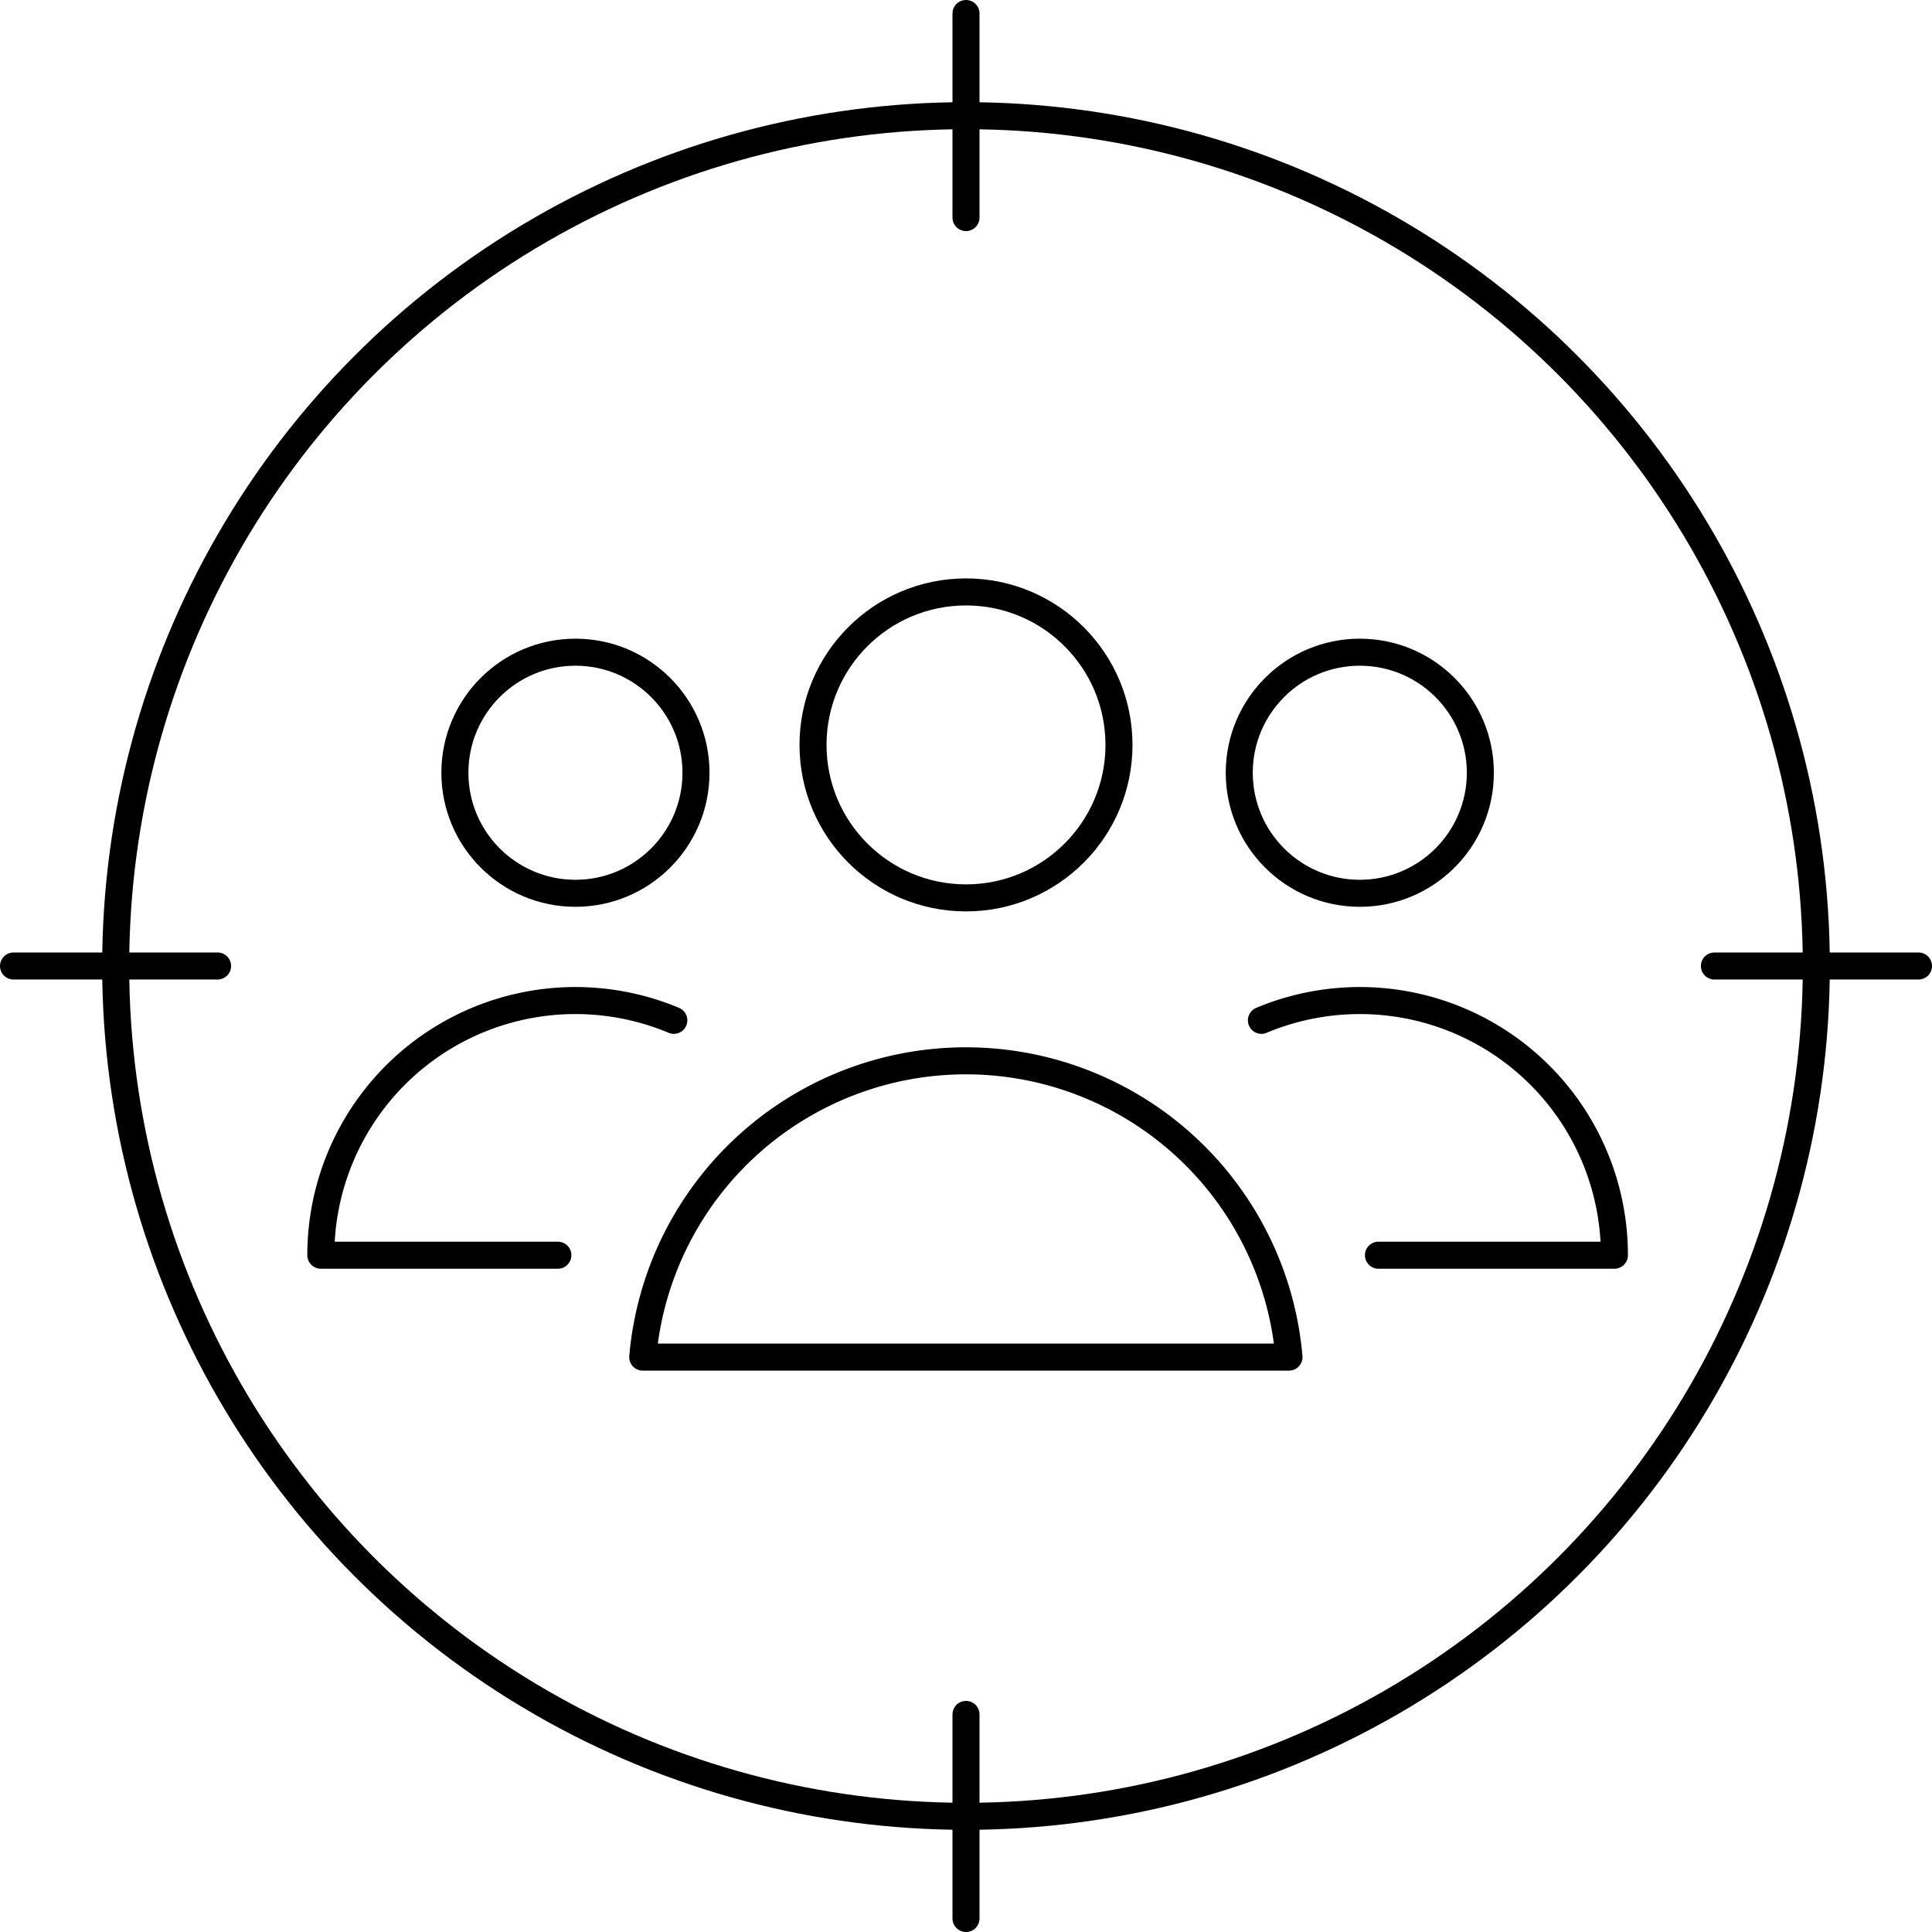 <svg xmlns="http://www.w3.org/2000/svg" width="71.48" height="71.48" viewBox="0 0 71.48 71.48"><defs><style>.cls-1{fill:none;stroke:#000;stroke-linecap:round;stroke-linejoin:round;}</style></defs><g id="Layer_2" data-name="Layer 2"><g id="Layer_1-2" data-name="Layer 1"><circle class="cls-1" cx="35.74" cy="35.74" r="31.46"/><circle class="cls-1" cx="35.74" cy="27.56" r="5.66"/><path class="cls-1" d="M47.69,50.21a12,12,0,0,0-23.91,0Z"/><circle class="cls-1" cx="21.29" cy="28.59" r="4.46"/><path class="cls-1" d="M24.93,37.75a9.42,9.42,0,0,0-13.06,8.69h8.77"/><circle class="cls-1" cx="50.31" cy="28.59" r="4.46"/><path class="cls-1" d="M46.67,37.75a9.42,9.42,0,0,1,13.06,8.69H51"/><line class="cls-1" x1="35.74" y1="0.5" x2="35.74" y2="8.05"/><line class="cls-1" x1="35.74" y1="63.43" x2="35.74" y2="70.98"/><line class="cls-1" x1="70.98" y1="35.74" x2="63.43" y2="35.74"/><line class="cls-1" x1="8.05" y1="35.74" x2="0.5" y2="35.74"/></g></g></svg>